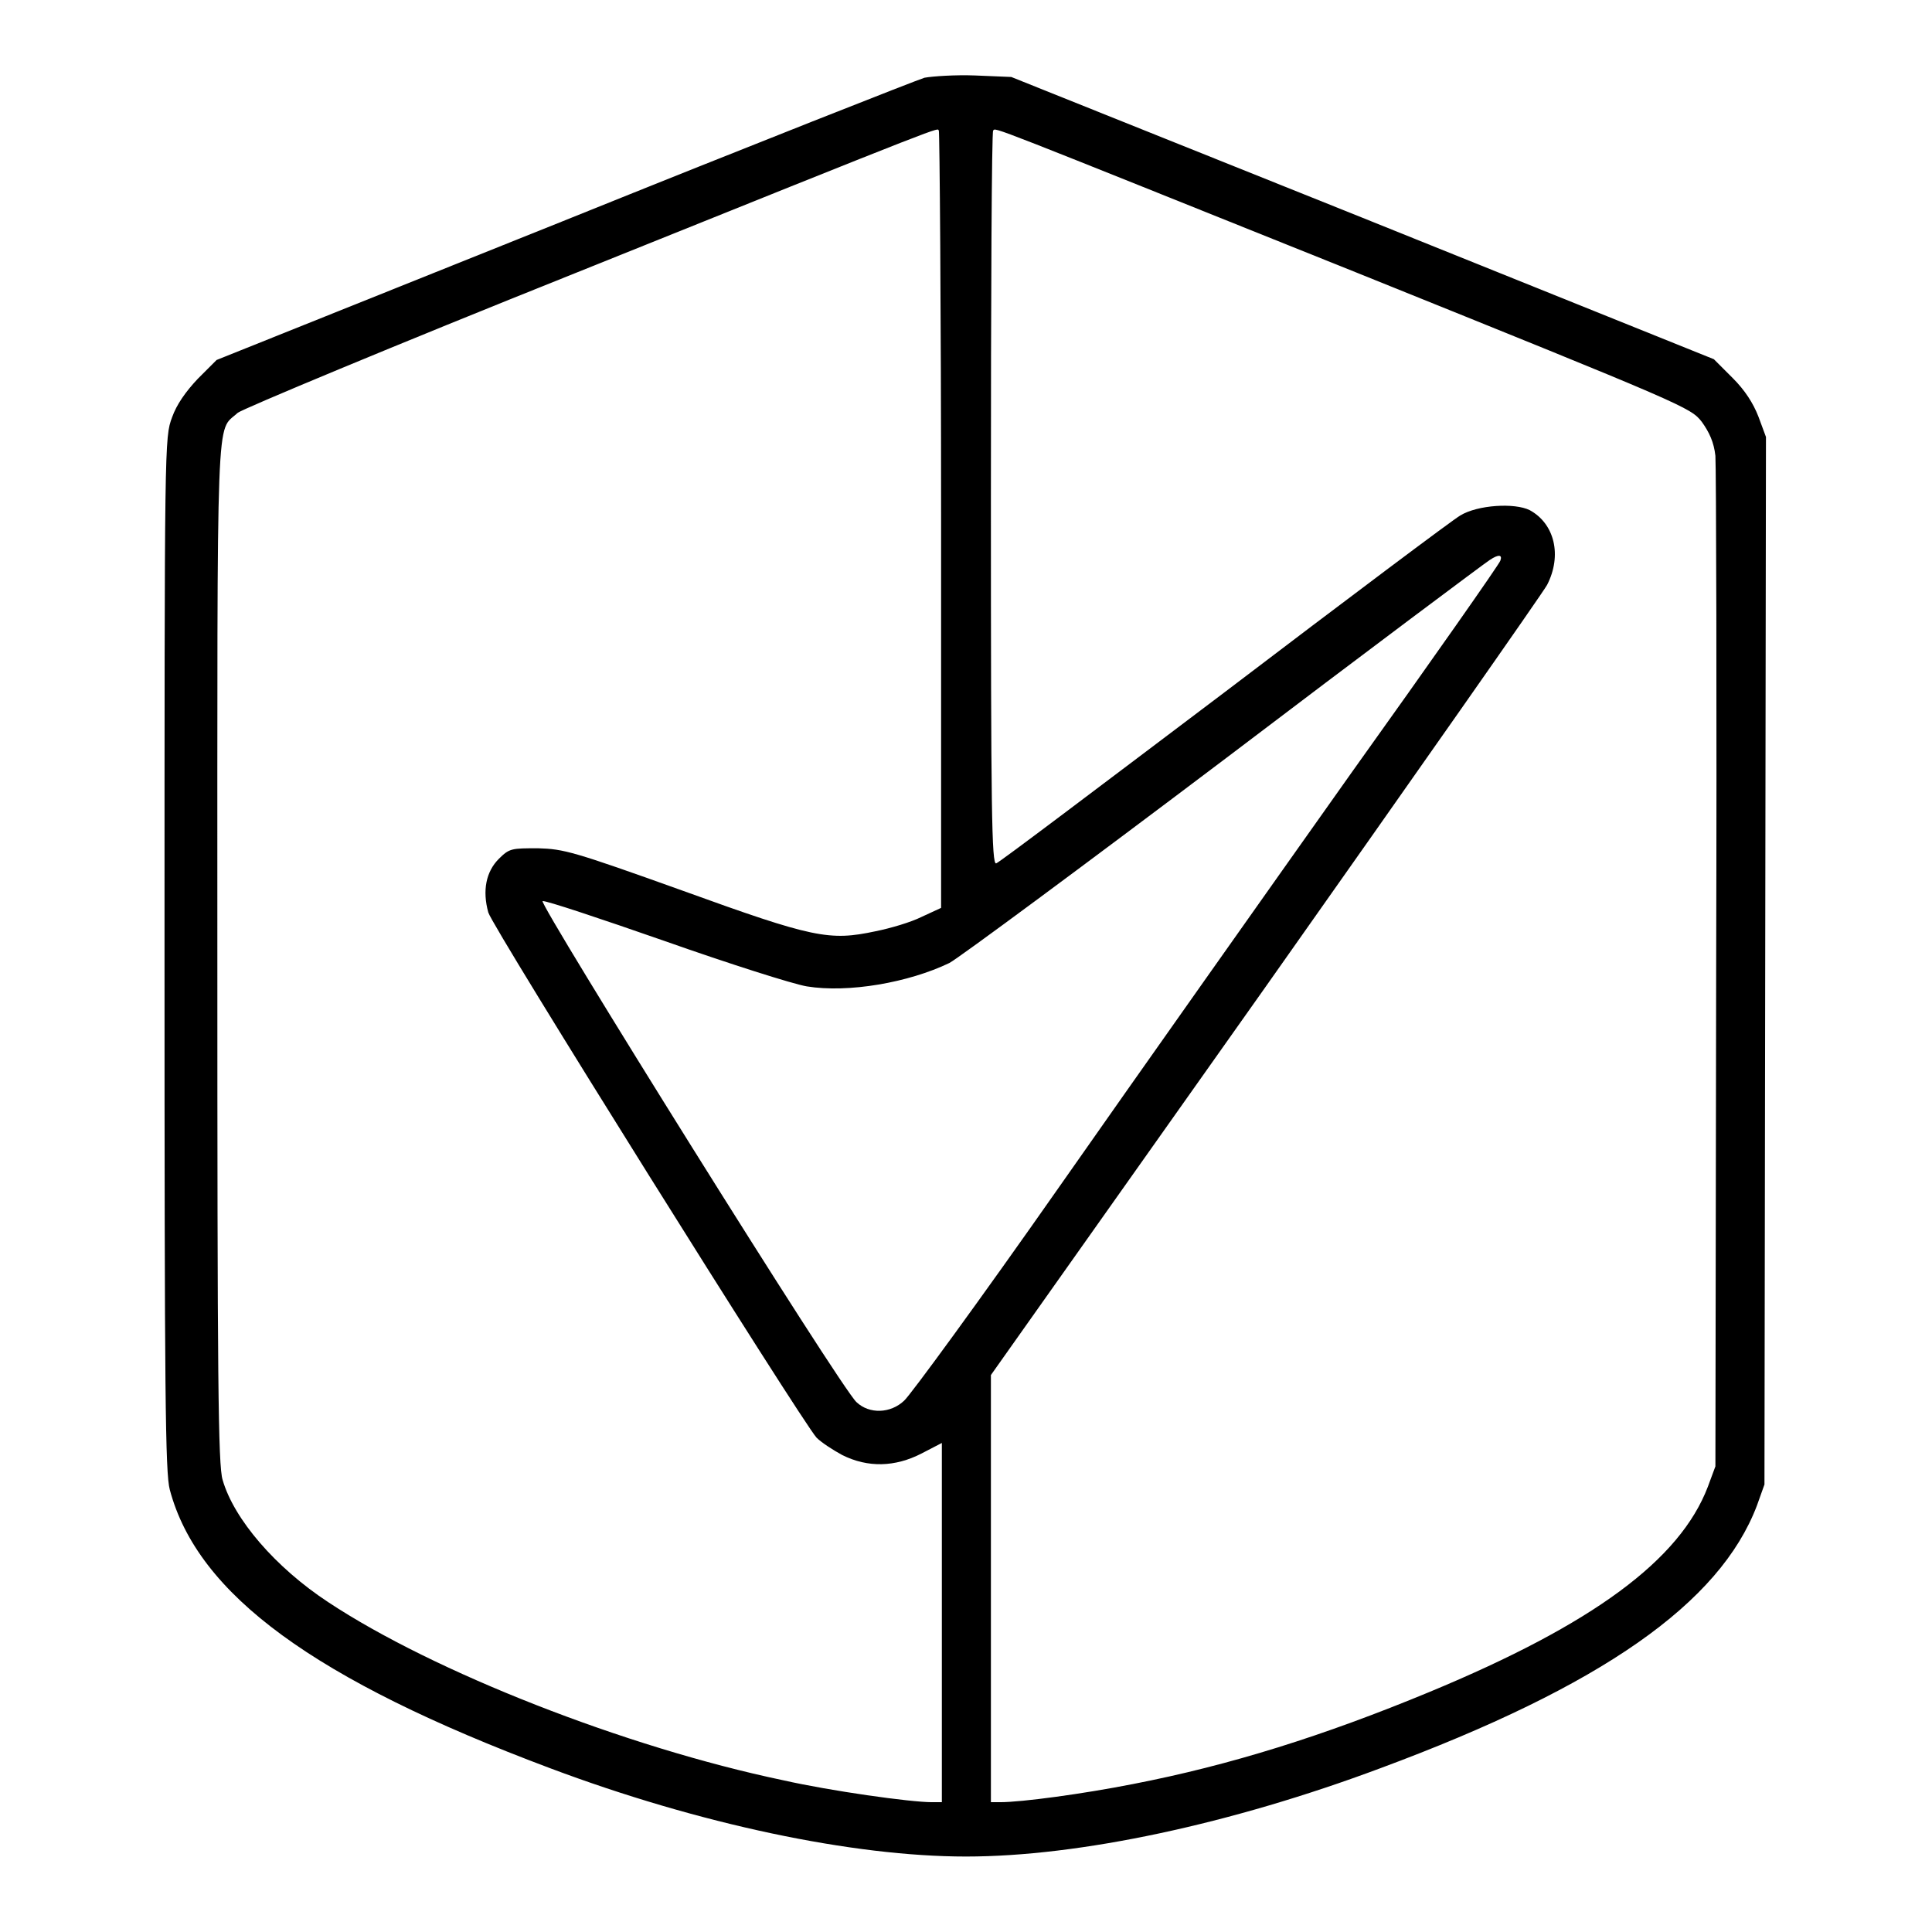 <?xml version="1.0" encoding="utf-8"?>
<!-- Svg Vector Icons : http://www.onlinewebfonts.com/icon -->
<!DOCTYPE svg PUBLIC "-//W3C//DTD SVG 1.1//EN" "http://www.w3.org/Graphics/SVG/1.1/DTD/svg11.dtd">
<svg version="1.1" xmlns="http://www.w3.org/2000/svg" xmlns:xlink="http://www.w3.org/1999/xlink" x="0px" y="0px" viewBox="0 0 256 256" enable-background="new 0 0 256 256" xml:space="preserve">
<g><g><g><path fill="#000000" d="M122.5,10.3c-1,0.3-22.6,8.8-47.9,19L28.7,47.7l-2.5,2.5c-1.6,1.7-2.8,3.4-3.4,5.1c-1,2.7-1,2.9-1,71.1c0,58.5,0.1,68.8,0.7,71c3.7,13.9,19.2,25.2,50.4,36.9C92.6,241.7,113,246,128,246s35.1-4.3,54.9-11.7c29.4-10.9,45-21.9,49.9-34.8l1-2.8l0.1-69.4l0.1-69.4l-1-2.7c-0.7-1.8-1.8-3.5-3.4-5.1l-2.5-2.5l-46.7-18.8L134,10.2l-4.8-0.2C126.6,9.9,123.6,10.1,122.5,10.3z M124.7,68.9v51.4l-2.6,1.2c-1.4,0.7-4.1,1.5-6.1,1.9c-6.1,1.3-8.2,0.9-25.6-5.4c-14.5-5.2-15.7-5.5-19.1-5.6c-3.5,0-3.8,0-5.2,1.4c-1.7,1.7-2.2,4.2-1.4,7.1c0.5,1.9,41.5,67.4,43.5,69.6c0.6,0.6,2.1,1.6,3.4,2.3c3.4,1.7,7,1.6,10.5-0.2l2.7-1.4v23.8v23.8h-1.3c-2.9,0-13.5-1.5-19.7-2.9c-21-4.4-46.4-14.4-60.3-23.6c-7-4.6-12.5-11-14-16.2c-0.6-1.9-0.7-13.3-0.7-69.9c0-74.1-0.2-68.8,2.7-71.5c0.6-0.5,20.7-8.9,44.7-18.5c51.2-20.6,47.8-19.2,48.2-18.9C124.5,17.4,124.7,40.6,124.7,68.9z M179.7,36.1c43.9,17.7,44.3,17.9,45.8,19.8c1,1.4,1.6,2.7,1.8,4.5c0.1,1.4,0.2,32.1,0.1,68.2l-0.1,65.7l-1,2.7c-3.7,9.7-15.2,18.2-36.9,27.2c-14,5.8-26.4,9.7-39.3,12.2c-6.6,1.3-14.7,2.4-17.6,2.4h-1.2v-28.3v-28.3l36.3-51.3c19.9-28.2,36.8-52.3,37.4-53.4c2-3.9,1-8.1-2.3-9.9c-2-1-6.9-0.7-9.2,0.7c-0.9,0.5-14.9,11-31.2,23.4c-16.3,12.3-29.9,22.6-30.3,22.7c-0.6,0.2-0.7-6.9-0.7-48.3c0-26.7,0.1-48.7,0.3-48.8C132,16.9,130.1,16.2,179.7,36.1z M198.8,74.3c-0.1,0.4-9,13.1-19.8,28.2c-10.7,15.1-28.1,39.7-38.6,54.7c-10.5,15-19.8,27.7-20.6,28.4c-1.8,1.7-4.6,1.8-6.3,0.2c-2-1.7-42.3-66.3-41.6-66.4c0.4-0.1,7.6,2.3,16.2,5.3c8.5,3,17,5.7,18.8,6c5.5,0.9,13.5-0.5,18.9-3.1c1.3-0.7,17.8-12.9,36.6-27.1c18.7-14.2,34.5-26,35-26.3C198.6,73.4,199.1,73.5,198.8,74.3z"/></g></g></g>
</svg>
